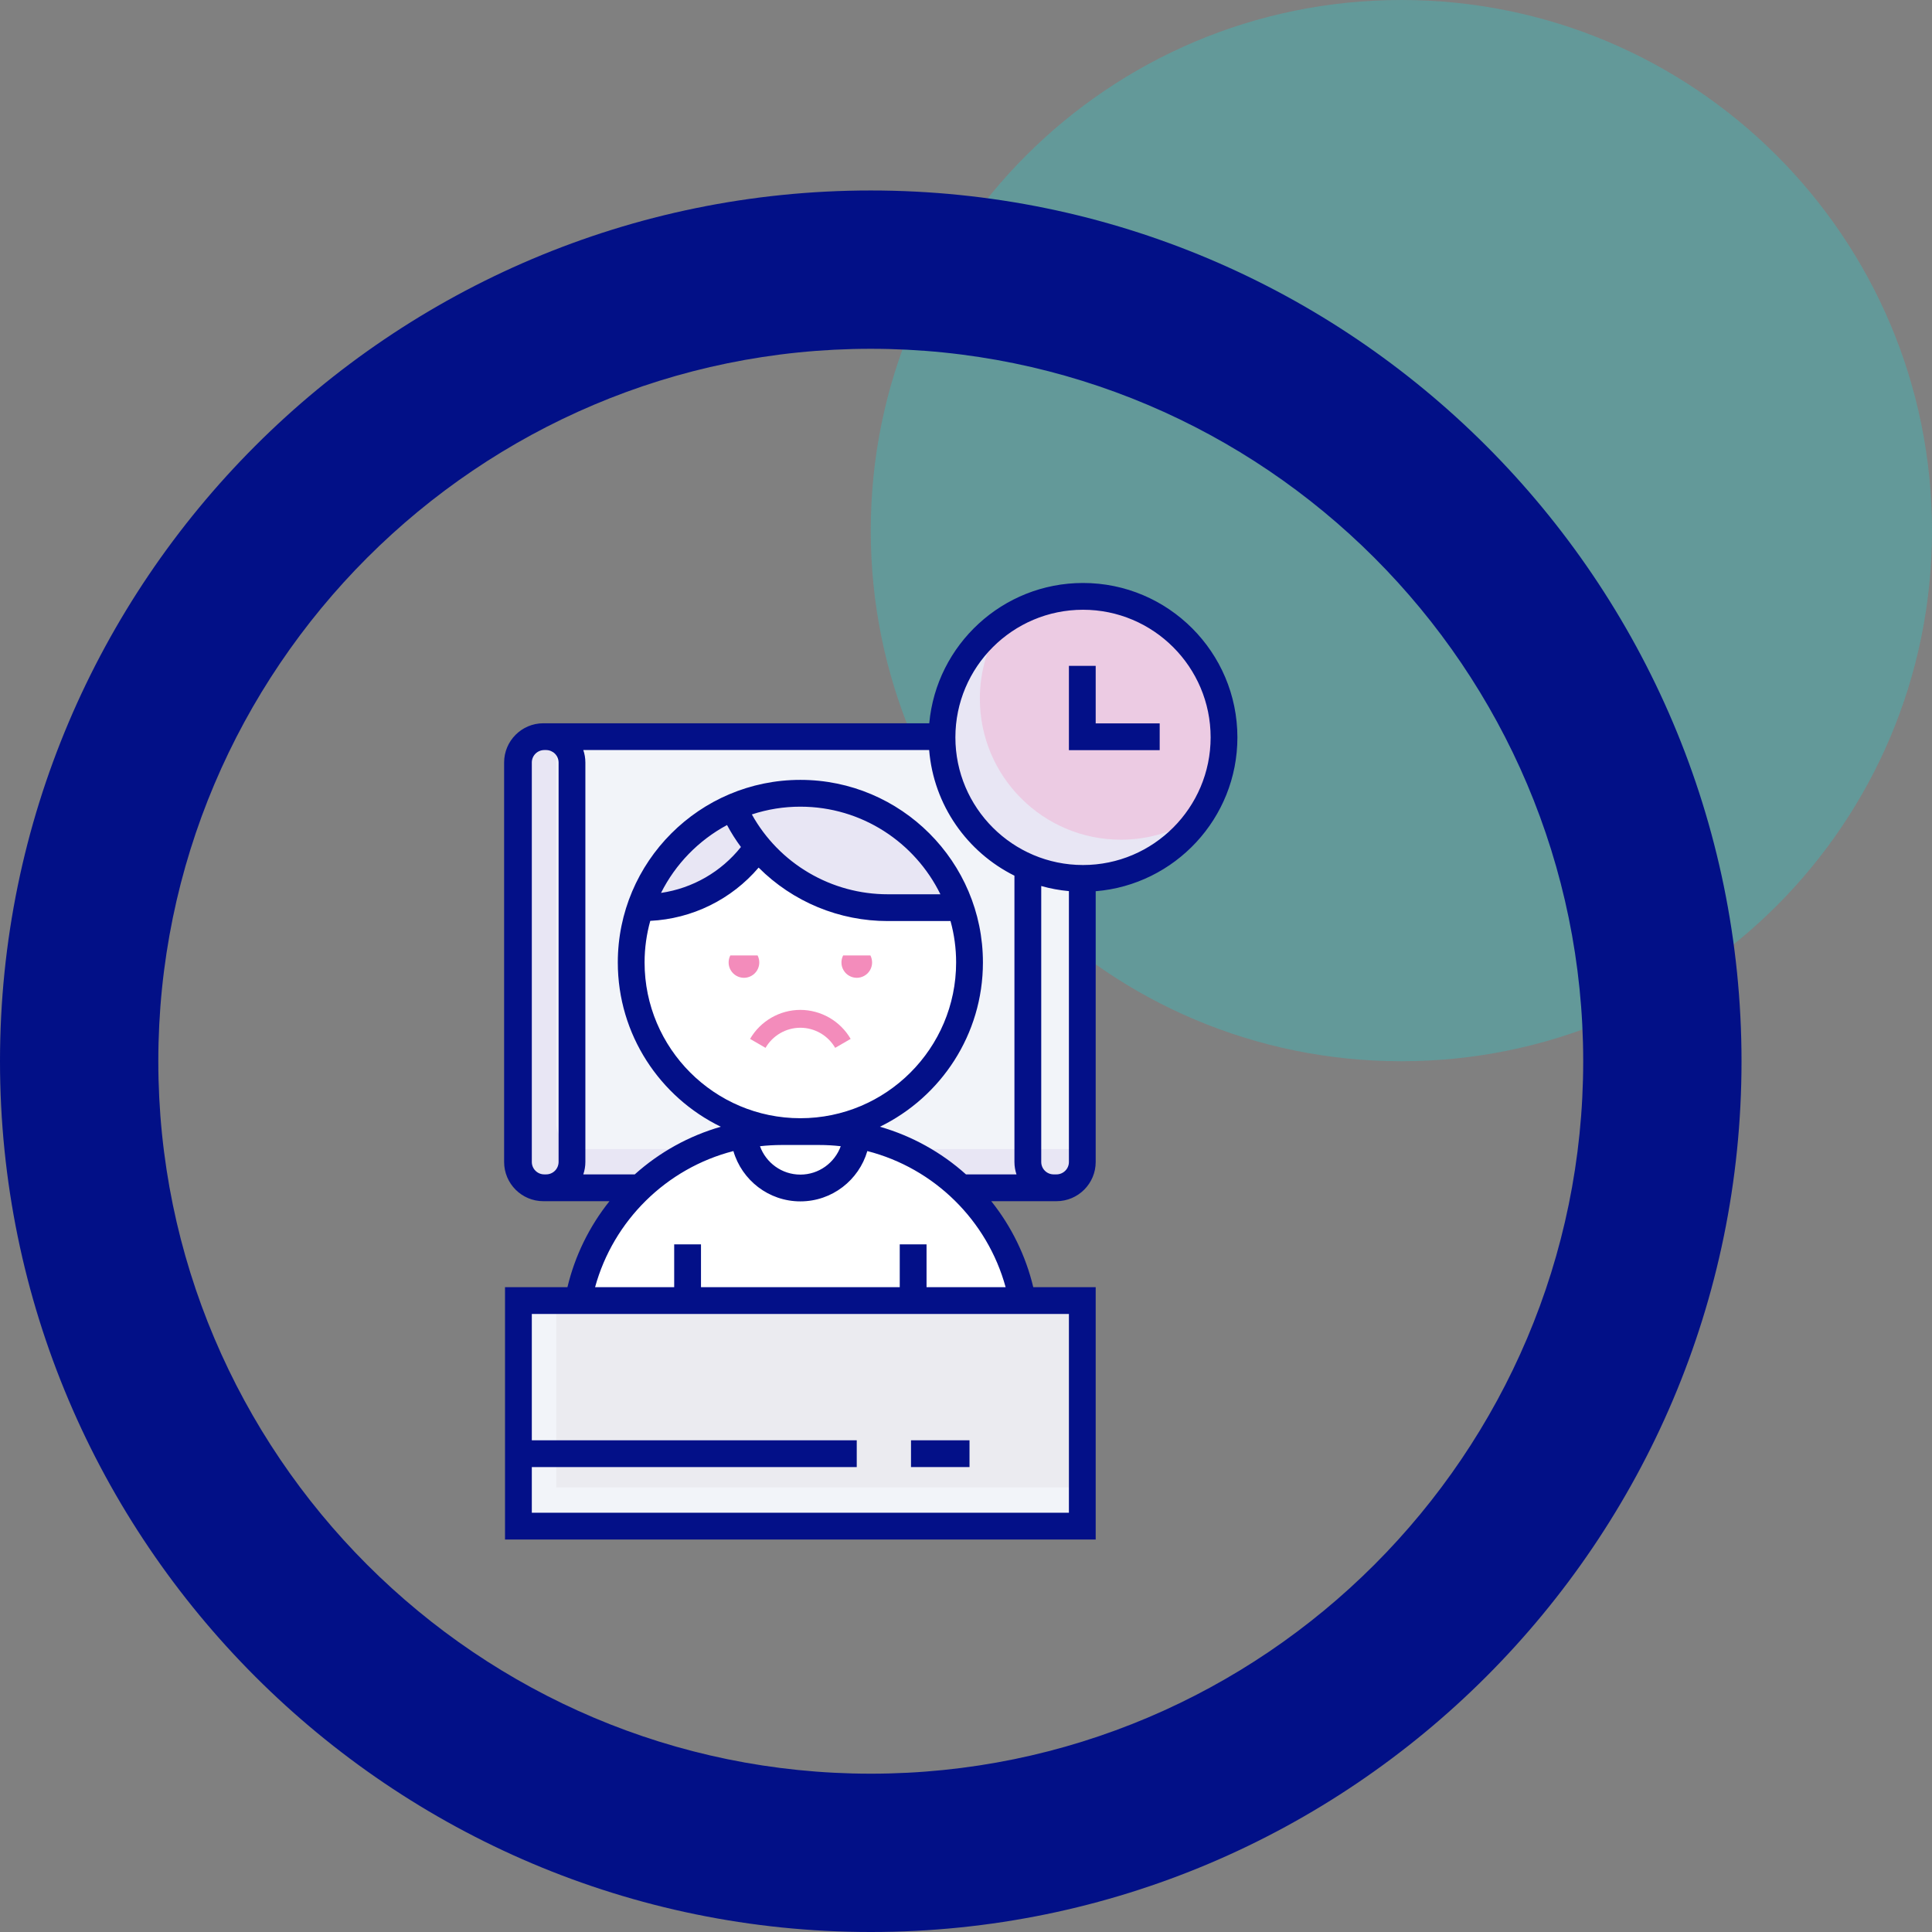 <svg width="71" height="71" viewBox="0 0 71 71" fill="none" xmlns="http://www.w3.org/2000/svg">
<rect x="0" y="0" width="71" height="71" fill="#808080" stroke="none"/>
<path opacity="0.32" d="M51.5 39C62.27 39 71 30.27 71 19.5C71 8.73 62.27 0 51.5 0C40.73 0 32 8.73 32 19.5C32 30.27 40.73 39 51.5 39Z" fill="url(#paint0_linear_2060_28906)"/>
<g clip-path="url(#clip0_2060_28906)">
<path d="M32 7C14.355 7 0 21.355 0 39C0 56.645 14.355 71 32 71C49.645 71 64 56.645 64 39C64 21.355 49.645 7 32 7ZM32 65.182C17.563 65.182 5.818 53.437 5.818 39C5.818 24.563 17.563 12.818 32 12.818C46.437 12.818 58.182 24.563 58.182 39C58.182 53.437 46.437 65.182 32 65.182Z" fill="#021087"/>
<path opacity="0.1" d="M27 33.5C27 30.461 29.461 28 32.5 28C35.539 28 38 30.461 38 33.5C38 36.539 35.539 39 32.5 39C29.461 39 27 36.539 27 33.5Z" fill="#F7EFFF"/>
<path d="M38.826 27.073H20C19.749 27.073 19.508 27.172 19.33 27.35C19.152 27.528 19.052 27.77 19.052 28.021V42.702C19.052 42.953 19.152 43.195 19.33 43.373C19.508 43.55 19.749 43.65 20 43.65H38.826C38.95 43.65 39.074 43.626 39.189 43.578C39.304 43.531 39.408 43.461 39.496 43.373C39.584 43.284 39.654 43.18 39.702 43.065C39.75 42.95 39.774 42.826 39.774 42.702V28.021C39.774 27.896 39.75 27.773 39.702 27.658C39.654 27.543 39.584 27.438 39.496 27.35C39.408 27.262 39.304 27.192 39.189 27.145C39.074 27.097 38.95 27.073 38.826 27.073Z" fill="#E8E6F4"/>
<path d="M38.825 27.073H20.443V41.279C20.443 41.53 20.543 41.772 20.721 41.95C20.899 42.127 21.14 42.227 21.392 42.227H39.774V28.021C39.774 27.896 39.749 27.773 39.702 27.658C39.654 27.543 39.584 27.438 39.496 27.35C39.408 27.262 39.303 27.192 39.188 27.145C39.073 27.097 38.95 27.073 38.825 27.073Z" fill="#F2F4F9"/>
<path d="M30.112 41.586H28.714C27.033 41.583 25.4 42.141 24.073 43.172C22.279 44.559 21.124 46.731 21.124 49.175V54.019H37.701V49.175C37.701 44.984 34.303 41.586 30.112 41.586Z" fill="white"/>
<path d="M29.412 29.152C27.995 29.149 26.62 29.634 25.519 30.526C24.101 31.664 23.196 33.411 23.196 35.37C23.196 38.802 25.98 41.586 29.412 41.586C31.372 41.586 33.12 40.678 34.26 39.263C35.148 38.16 35.631 36.786 35.63 35.37C35.63 31.936 32.846 29.152 29.412 29.152Z" fill="white"/>
<path d="M34.876 32.408C33.825 30.469 31.774 29.152 29.412 29.152C27.994 29.15 26.618 29.636 25.516 30.528C24.628 31.242 23.952 32.186 23.564 33.258L23.634 33.357C25.332 33.357 26.835 32.524 27.757 31.245C27.763 31.239 27.768 31.233 27.772 31.226L27.36 30.444C27.516 30.69 27.689 30.926 27.877 31.148C29.017 32.497 30.719 33.357 32.626 33.357H35.293C35.181 33.029 35.042 32.712 34.876 32.408Z" fill="#E8E6F4"/>
<path d="M34.618 27.098C34.618 27.779 34.752 28.453 35.012 29.082C35.273 29.71 35.654 30.282 36.136 30.763C36.617 31.244 37.188 31.626 37.817 31.886C38.446 32.147 39.12 32.281 39.8 32.281C40.481 32.281 41.154 32.147 41.783 31.886C42.412 31.626 42.983 31.244 43.465 30.763C43.946 30.282 44.328 29.71 44.588 29.082C44.848 28.453 44.983 27.779 44.983 27.098C44.983 26.418 44.848 25.744 44.588 25.115C44.328 24.486 43.946 23.915 43.465 23.434C42.983 22.953 42.412 22.571 41.783 22.311C41.154 22.05 40.481 21.916 39.8 21.916C39.12 21.916 38.446 22.05 37.817 22.311C37.188 22.571 36.617 22.953 36.136 23.434C35.654 23.915 35.273 24.486 35.012 25.115C34.752 25.744 34.618 26.418 34.618 27.098Z" fill="#E8E6F4"/>
<path opacity="0.3" d="M39.8 21.916C38.749 21.915 37.724 22.234 36.859 22.831C36.303 23.676 36.008 24.665 36.009 25.675C36.009 28.537 38.329 30.858 41.191 30.858C42.242 30.859 43.267 30.54 44.132 29.942C44.688 29.098 44.983 28.109 44.982 27.098C44.982 24.236 42.662 21.916 39.8 21.916Z" fill="#F38CBB"/>
<path d="M19.051 47.795H39.774V56.084H19.051V47.795Z" fill="#F2F4F9"/>
<path d="M20.443 47.795H39.774V54.661H20.443V47.795Z" fill="#EBEBF0"/>
<path d="M27.841 35.112H26.839C26.795 35.198 26.773 35.294 26.777 35.39C26.78 35.487 26.808 35.581 26.859 35.663C26.909 35.746 26.98 35.814 27.064 35.861C27.148 35.909 27.243 35.934 27.34 35.934C27.437 35.934 27.532 35.909 27.616 35.861C27.7 35.814 27.771 35.746 27.821 35.663C27.871 35.581 27.9 35.487 27.903 35.39C27.907 35.294 27.885 35.198 27.841 35.112ZM31.987 35.112H30.985C30.941 35.198 30.919 35.294 30.923 35.39C30.926 35.487 30.954 35.581 31.005 35.663C31.055 35.746 31.125 35.814 31.21 35.861C31.294 35.909 31.389 35.934 31.486 35.934C31.582 35.934 31.677 35.909 31.762 35.861C31.846 35.814 31.917 35.746 31.967 35.663C32.017 35.581 32.045 35.487 32.049 35.39C32.052 35.294 32.031 35.198 31.987 35.112ZM29.413 37.113C28.654 37.113 27.946 37.522 27.565 38.179L28.133 38.508C28.263 38.284 28.45 38.098 28.674 37.968C28.899 37.838 29.153 37.77 29.413 37.769C29.672 37.77 29.927 37.838 30.151 37.968C30.376 38.097 30.562 38.284 30.692 38.508L31.261 38.179C31.073 37.855 30.803 37.587 30.479 37.4C30.154 37.213 29.787 37.114 29.413 37.113Z" fill="#F38CBB"/>
<path d="M39.8 21.424C36.846 21.424 34.413 23.693 34.15 26.58H19.967C19.172 26.58 18.526 27.227 18.526 28.021V42.702C18.526 43.496 19.172 44.143 19.967 44.143H22.398C21.657 45.07 21.129 46.149 20.853 47.303H18.559V56.576H40.266V47.303H37.972C37.696 46.149 37.169 45.07 36.428 44.143H38.825C39.62 44.143 40.266 43.496 40.266 42.702V32.752C43.178 32.514 45.474 30.07 45.474 27.099C45.474 23.969 42.929 21.424 39.8 21.424ZM20.528 42.702C20.527 42.823 20.479 42.939 20.394 43.024C20.308 43.11 20.192 43.158 20.071 43.158H20C19.879 43.158 19.763 43.11 19.678 43.024C19.592 42.939 19.544 42.823 19.544 42.702V28.021C19.544 27.9 19.592 27.784 19.678 27.698C19.763 27.613 19.879 27.565 20 27.564H20.071C20.192 27.565 20.308 27.613 20.394 27.698C20.479 27.784 20.527 27.9 20.528 28.021V42.702ZM39.282 48.287V55.592H19.544V53.914H31.485V52.93H19.544V48.287H39.282V48.287ZM36.956 47.303H34.05V45.73H33.065V47.303H25.761V45.73H24.776V47.303H21.869C22.54 44.856 24.489 42.932 26.952 42.301C27.262 43.368 28.247 44.15 29.413 44.15C30.579 44.15 31.563 43.368 31.874 42.301C34.337 42.932 36.286 44.855 36.956 47.303ZM27.879 31.884C28.502 32.507 29.242 33.002 30.056 33.339C30.871 33.676 31.744 33.849 32.625 33.848H34.931C35.068 34.344 35.137 34.855 35.137 35.369C35.137 38.526 32.569 41.094 29.413 41.094C26.256 41.094 23.688 38.526 23.688 35.369C23.688 34.84 23.762 34.328 23.897 33.841C24.659 33.803 25.406 33.611 26.09 33.274C26.775 32.938 27.384 32.464 27.879 31.884ZM24.292 32.814C24.825 31.753 25.672 30.882 26.718 30.32C26.869 30.601 27.039 30.871 27.229 31.127C26.5 32.042 25.45 32.645 24.292 32.814ZM27.63 29.93C28.205 29.741 28.807 29.644 29.413 29.645C31.671 29.645 33.628 30.96 34.559 32.864H32.625C31.607 32.865 30.606 32.593 29.728 32.077C28.849 31.562 28.125 30.82 27.63 29.93ZM30.897 42.123C30.676 42.73 30.095 43.166 29.413 43.166C28.73 43.166 28.149 42.73 27.929 42.123C28.189 42.094 28.451 42.079 28.713 42.078H30.112C30.374 42.078 30.636 42.093 30.897 42.123ZM35.499 43.158C34.591 42.343 33.509 41.744 32.336 41.407C34.575 40.318 36.122 38.021 36.122 35.369C36.122 31.67 33.112 28.66 29.413 28.66C25.713 28.66 22.704 31.67 22.704 35.369C22.704 38.021 24.251 40.318 26.489 41.407C25.316 41.744 24.235 42.343 23.327 43.158H21.436C21.486 43.011 21.512 42.857 21.512 42.702V28.021C21.512 27.861 21.485 27.708 21.436 27.564H34.146C34.312 29.59 35.544 31.317 37.28 32.181V42.702C37.28 42.861 37.307 43.015 37.355 43.158H35.499ZM39.282 42.702C39.282 42.823 39.234 42.939 39.148 43.024C39.062 43.11 38.946 43.158 38.825 43.158H38.721C38.6 43.158 38.484 43.11 38.398 43.024C38.313 42.939 38.265 42.823 38.265 42.702V32.56C38.593 32.653 38.933 32.717 39.282 32.748V42.702ZM39.8 31.789C37.214 31.789 35.11 29.684 35.11 27.098C35.11 24.512 37.214 22.408 39.8 22.408C42.386 22.408 44.49 24.512 44.49 27.098C44.49 29.684 42.386 31.789 39.8 31.789Z" fill="#031088"/>
<path d="M33.479 52.93H35.629V53.914H33.479V52.93ZM40.266 26.584V24.47H39.282V27.568H42.618V26.584H40.266Z" fill="#031088"/>
</g>
<defs>
<linearGradient id="paint0_linear_2060_28906" x1="36.5" y1="8.094" x2="69.401" y2="12.114" gradientUnits="userSpaceOnUse">
<stop offset="1" stop-color="#26D0CE"/>
</linearGradient>
<clipPath id="clip0_2060_28906">
<rect width="64" height="64" fill="white" transform="translate(0 7)"/>
</clipPath>
</defs>
</svg>
